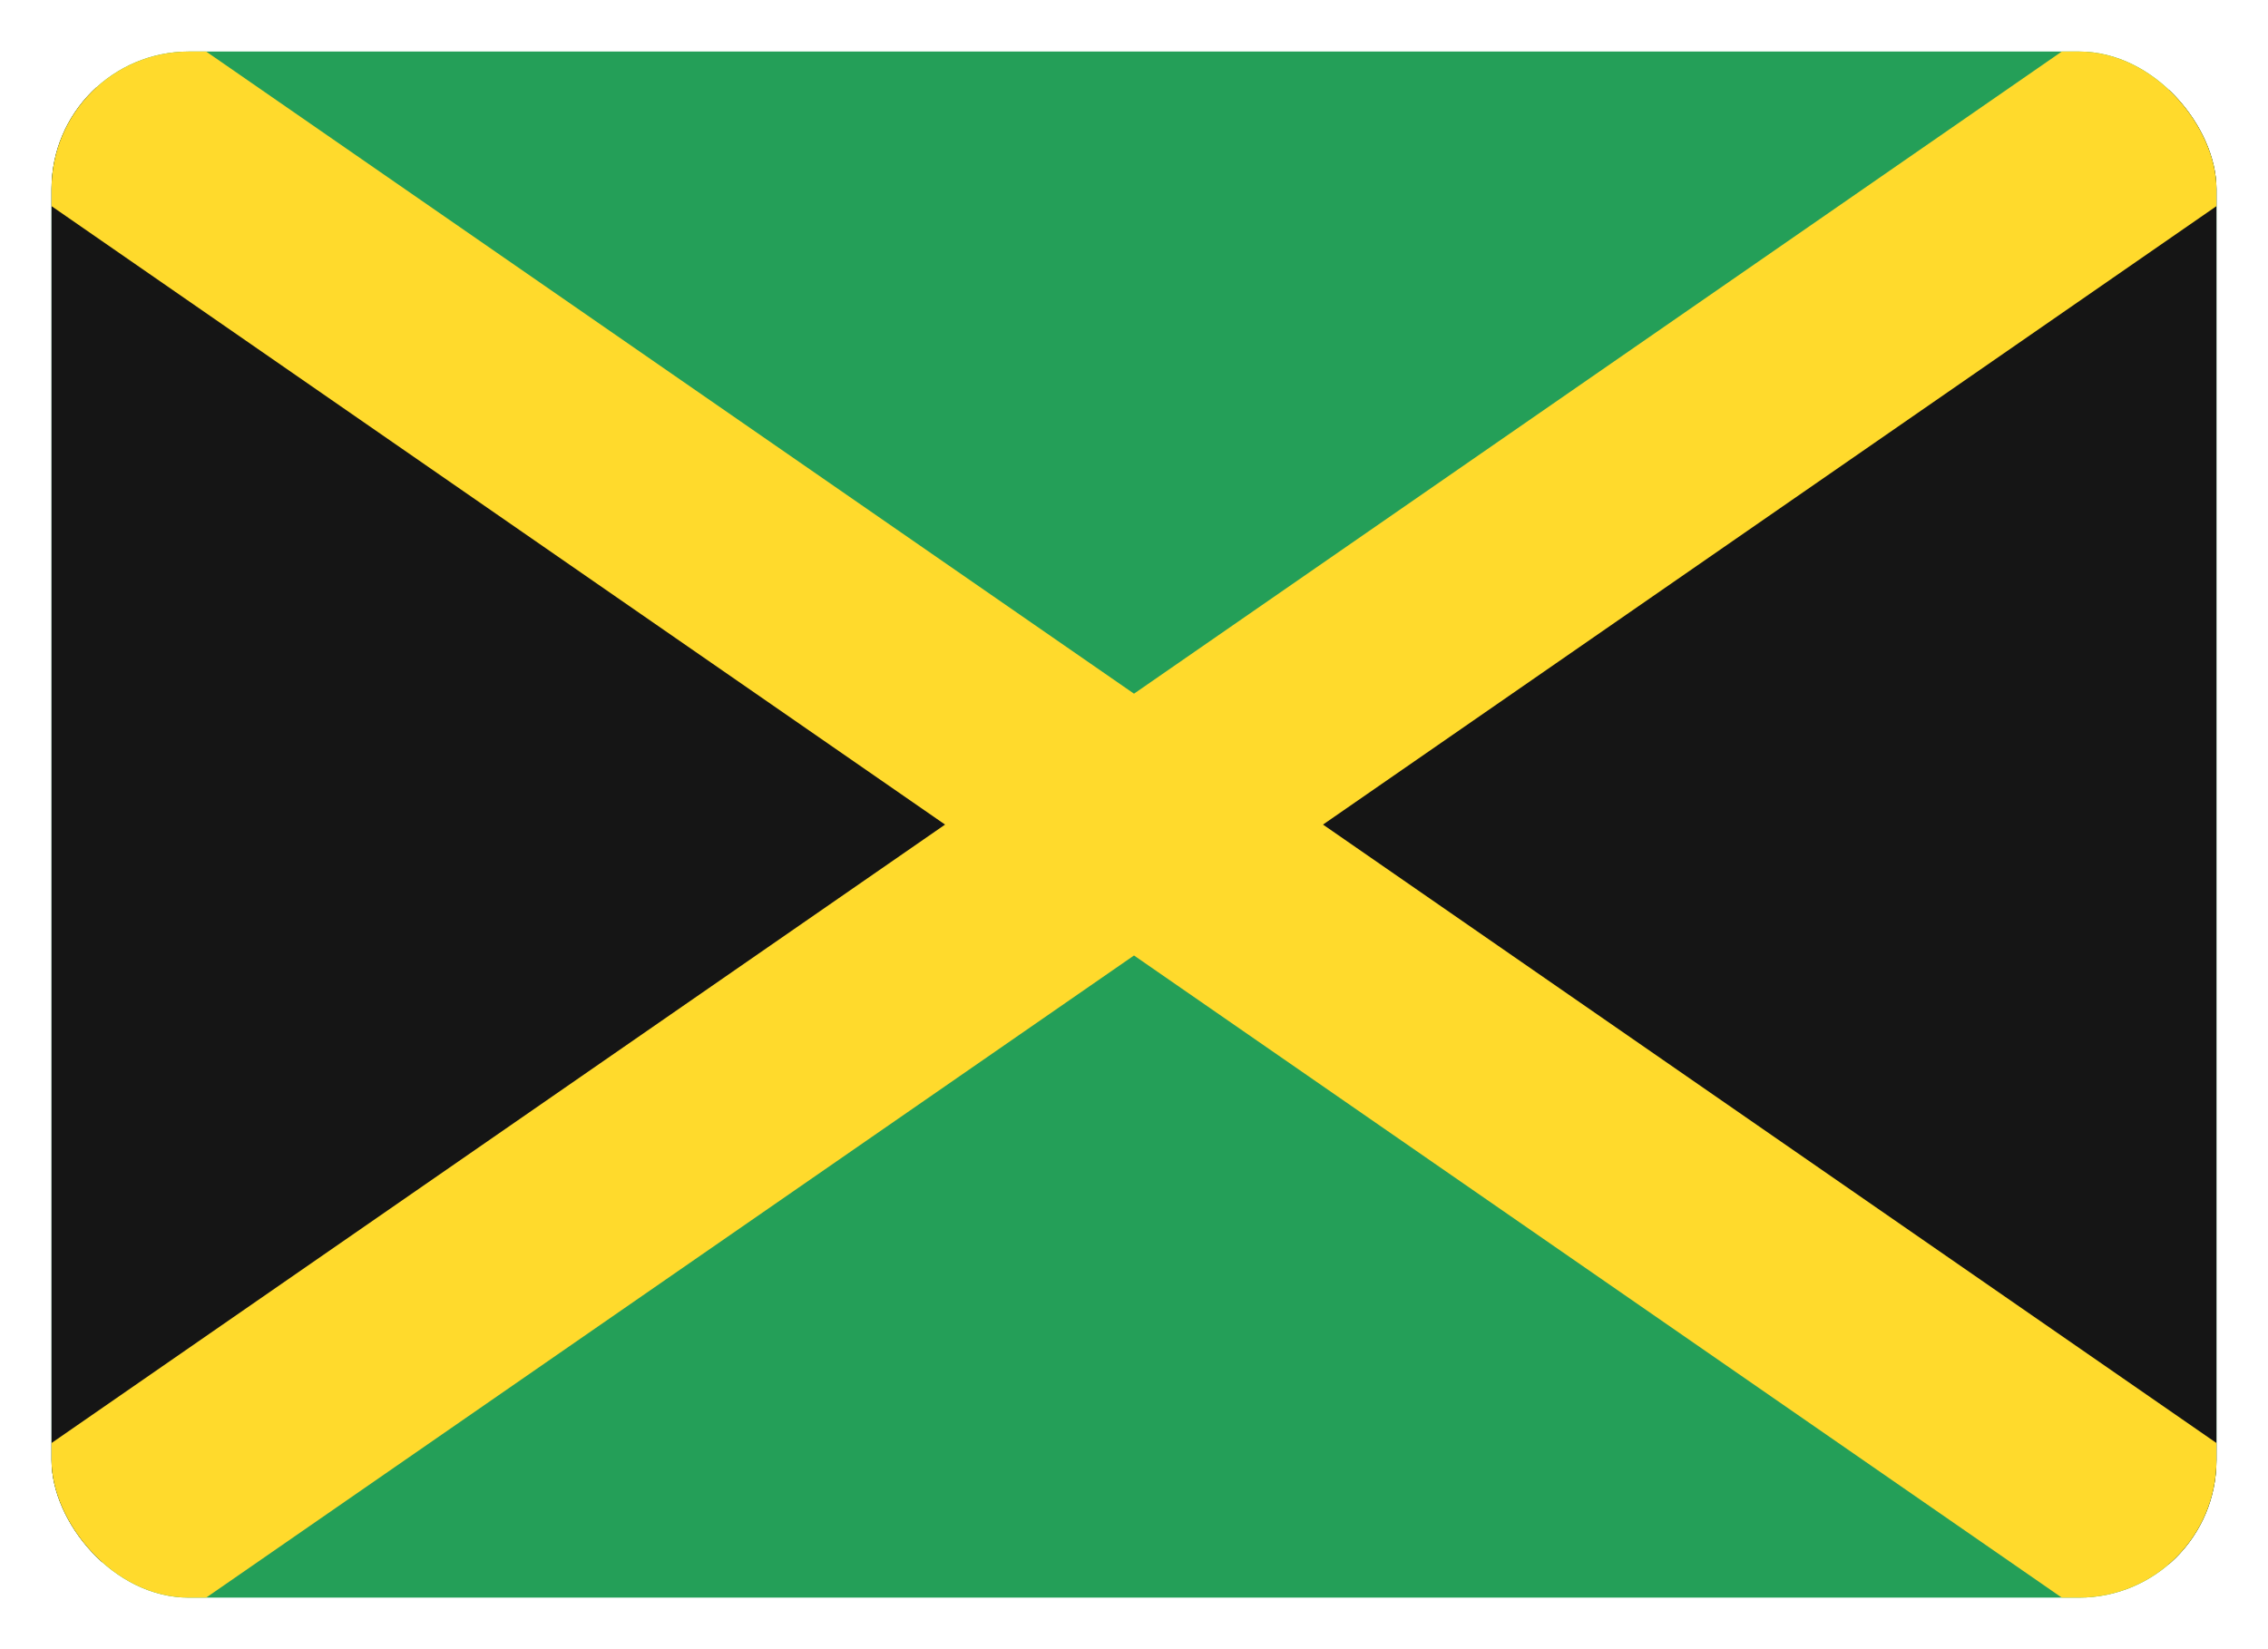 <svg width="33" height="24" viewBox="0 0 33 24" fill="none" xmlns="http://www.w3.org/2000/svg">
<g clip-path="url(#clip0_539_9981)">
<g clip-path="url(#clip1_539_9981)">
<rect x="0.75" y="0.75" width="31.5" height="22.5" rx="2" fill="#249F58"/>
<path fill-rule="evenodd" clip-rule="evenodd" d="M0.75 0.75L15.75 12.75L0.75 23.25V0.75ZM32.25 0.75L17.25 12.75L32.25 23.25V0.75Z" fill="#151515"/>
<path fill-rule="evenodd" clip-rule="evenodd" d="M13.751 12L0.75 3V0.75H3L16.5 10.095L30 0.75H32.25V3L19.25 12L32.25 21V23.25H30L16.5 13.905L3 23.25H0.75V21L13.751 12Z" fill="#FFDA2C"/>
</g>
</g>
<defs>
<clipPath id="clip0_539_9981">
<rect width="33" height="24" fill="white"/>
</clipPath>
<clipPath id="clip1_539_9981">
<rect x="0.75" y="0.75" width="31.5" height="22.5" rx="2" fill="white"/>
</clipPath>
</defs>
</svg>
